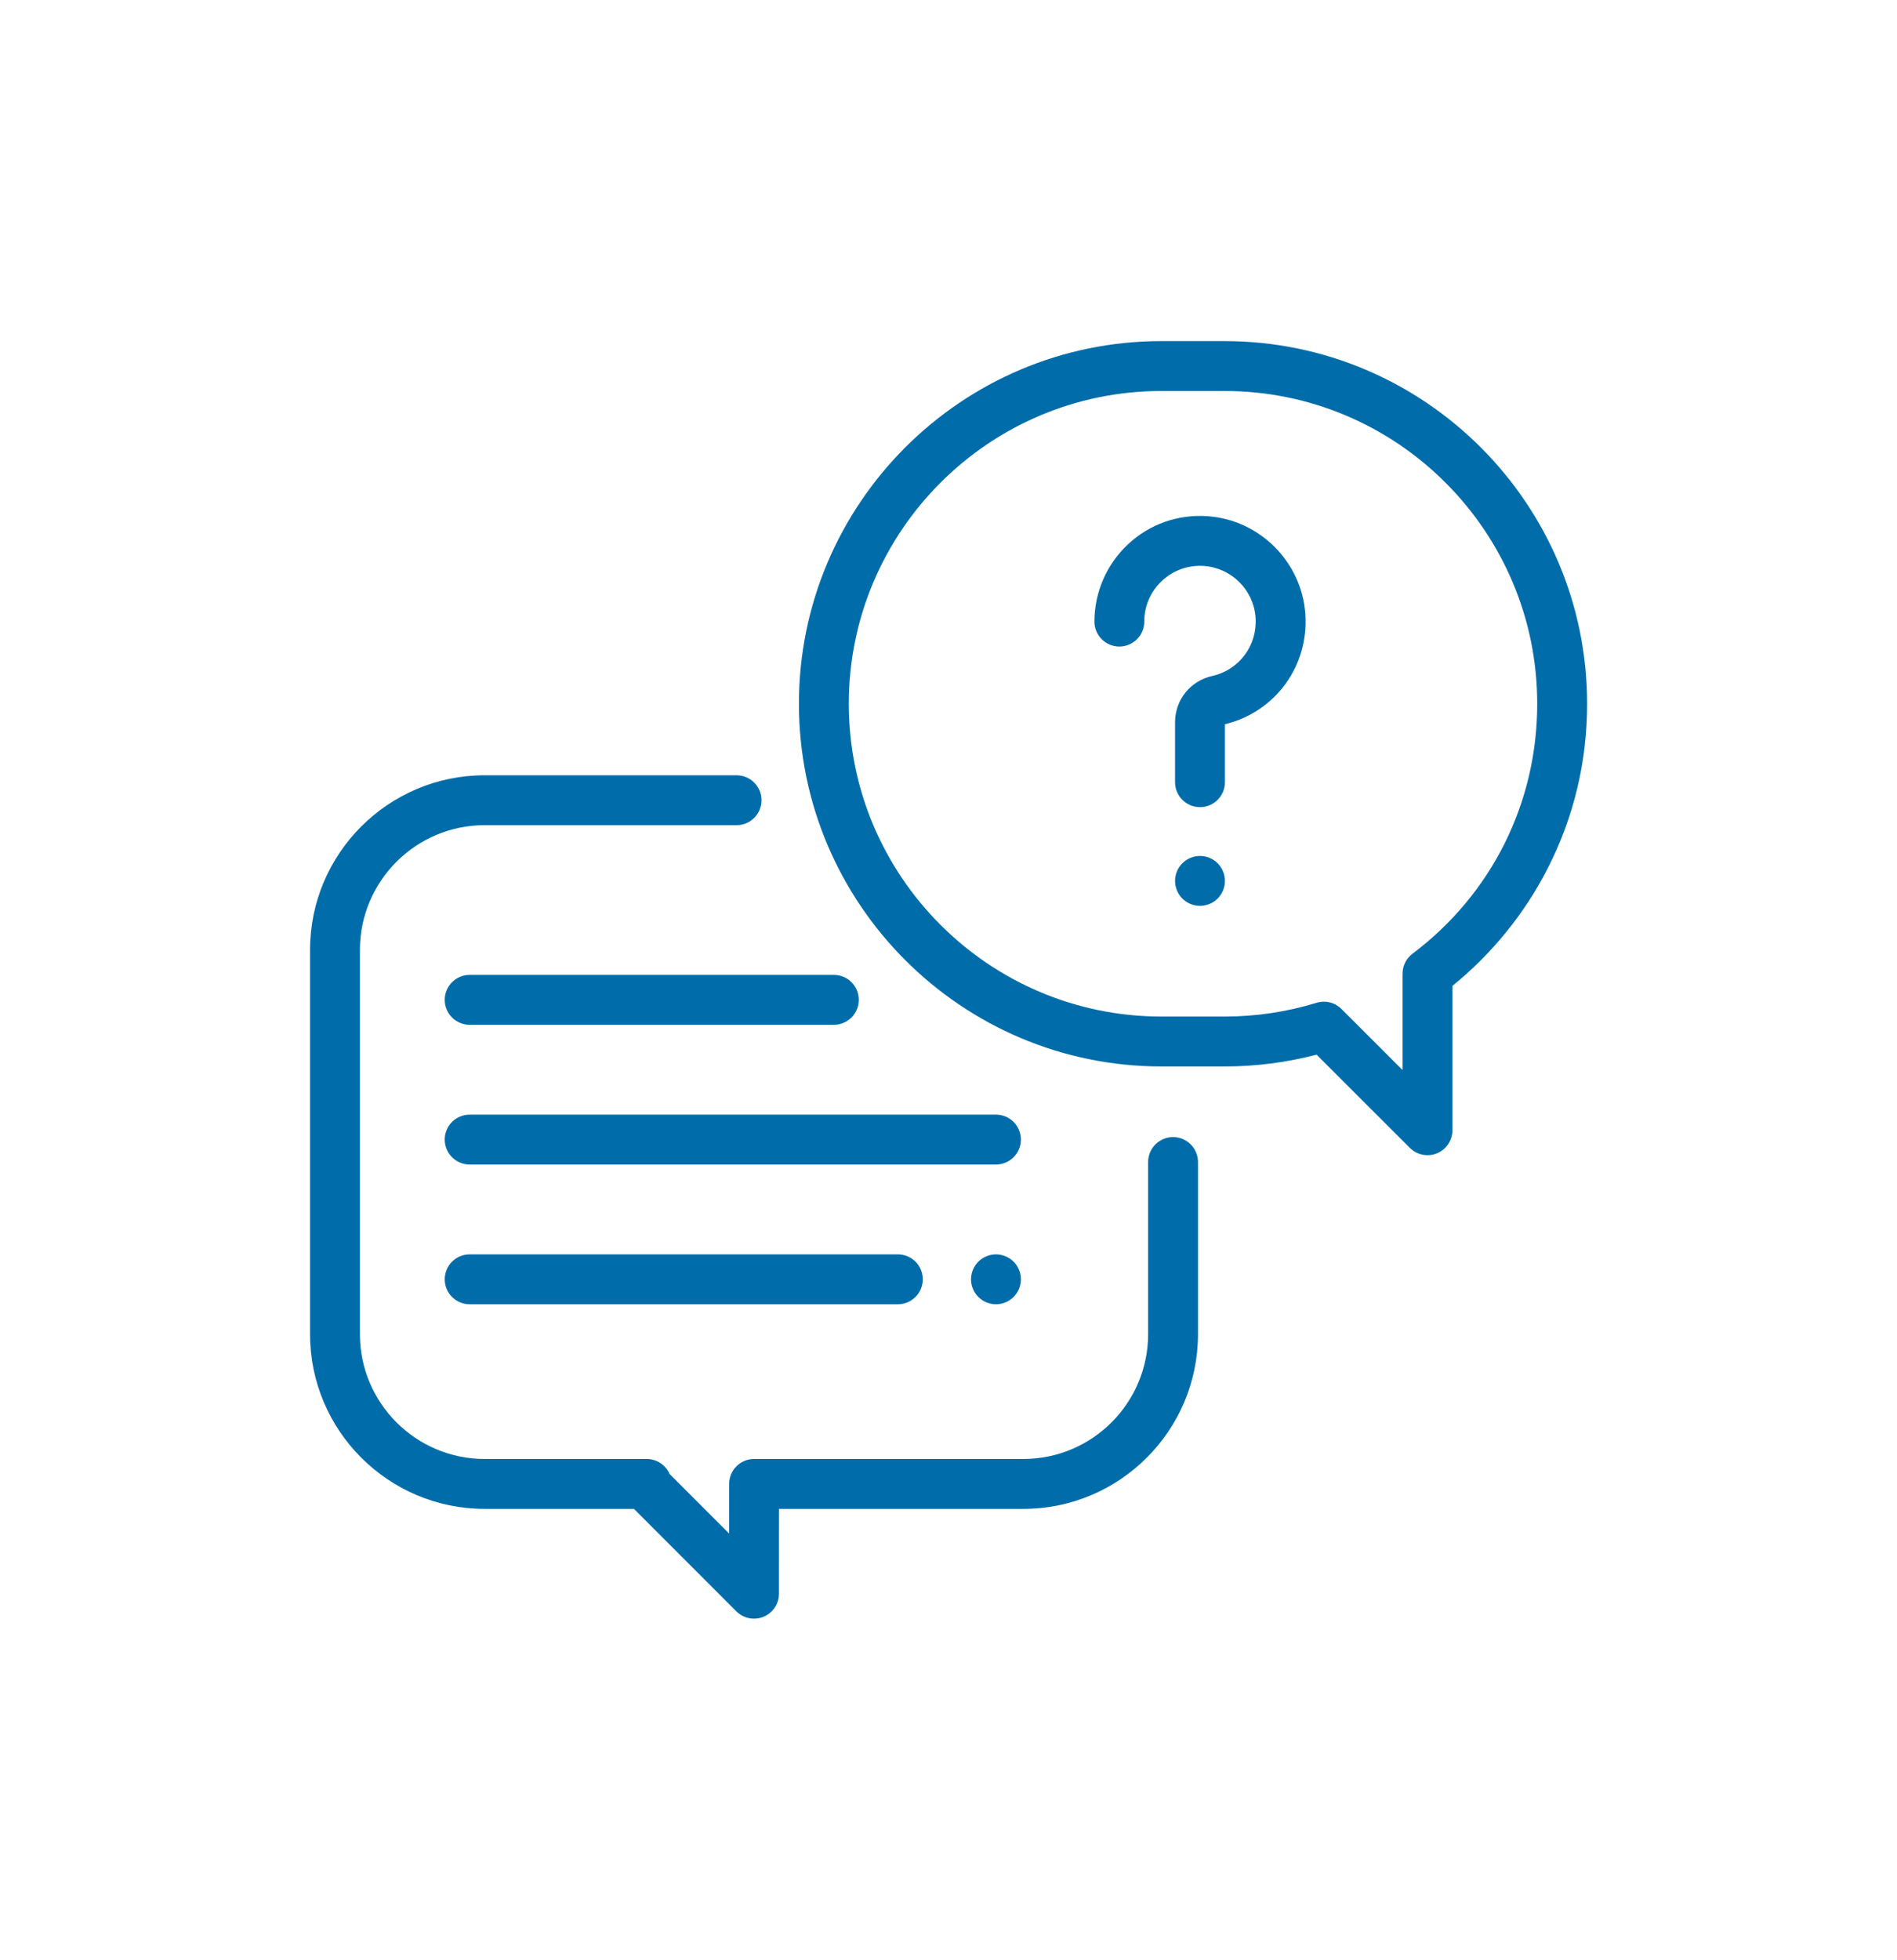 <svg xmlns="http://www.w3.org/2000/svg" width="153" height="158" viewBox="0 0 153 158" fill="none"><g clip-path="url(#clip0_1007_1935)"><path d="M94.611 91.674C93.501 91.674 92.6 92.575 92.6 93.686V107.566C92.6 113.113 88.087 117.625 82.541 117.625H60.821C59.71 117.625 58.81 118.525 58.809 119.635L58.806 123.635L54.005 118.834C53.694 118.12 52.983 117.625 52.16 117.625H39.088C33.542 117.625 29.029 113.113 29.029 107.566V76.586C29.029 71.04 33.542 66.527 39.088 66.527H59.406C60.517 66.527 61.418 65.627 61.418 64.516C61.418 63.405 60.517 62.504 59.406 62.504H39.088C31.323 62.504 25.006 68.821 25.006 76.586V107.566C25.006 115.331 31.323 121.648 39.088 121.648H51.13L59.392 129.911C59.777 130.296 60.291 130.5 60.815 130.5C61.074 130.5 61.335 130.45 61.584 130.347C62.335 130.036 62.826 129.303 62.826 128.49L62.831 121.648H82.541C90.306 121.648 96.623 115.331 96.623 107.566V93.686C96.623 92.575 95.722 91.674 94.611 91.674Z" fill="#006DAA"></path><path d="M98.766 27.5H93.675C77.552 27.5 64.436 40.617 64.436 56.739C64.436 72.862 77.552 85.979 93.675 85.979H98.766C101.283 85.979 103.774 85.659 106.188 85.028L113.709 92.544C114.094 92.929 114.608 93.133 115.131 93.133C115.391 93.133 115.652 93.083 115.901 92.98C116.653 92.669 117.143 91.935 117.143 91.122V79.483C120.327 76.904 122.972 73.646 124.829 70.007C126.937 65.874 128.006 61.41 128.006 56.739C128.006 40.617 114.889 27.5 98.766 27.5ZM113.92 76.895C113.416 77.275 113.119 77.87 113.119 78.502V86.267L108.196 81.347C107.813 80.964 107.299 80.758 106.774 80.758C106.577 80.758 106.378 80.787 106.183 80.847C103.789 81.583 101.293 81.956 98.766 81.956H93.675C79.771 81.956 68.459 70.644 68.459 56.739C68.459 42.835 79.771 31.523 93.675 31.523H98.766C112.671 31.523 123.982 42.835 123.982 56.739C123.982 64.732 120.315 72.079 113.92 76.895Z" fill="#006DAA"></path><path d="M105.281 49.512C104.991 45.301 101.596 41.906 97.384 41.616C94.996 41.452 92.718 42.257 90.974 43.885C89.254 45.491 88.268 47.76 88.268 50.112C88.268 51.223 89.168 52.124 90.279 52.124C91.39 52.124 92.291 51.223 92.291 50.112C92.291 48.853 92.798 47.686 93.719 46.826C94.639 45.968 95.842 45.542 97.108 45.63C99.326 45.783 101.114 47.571 101.267 49.789C101.422 52.03 99.952 54.01 97.772 54.497C96.006 54.892 94.773 56.427 94.773 58.229V63.062C94.773 64.173 95.674 65.074 96.785 65.074C97.896 65.074 98.796 64.173 98.796 63.062V58.389C102.85 57.41 105.57 53.701 105.281 49.512Z" fill="#006DAA"></path><path d="M98.206 69.597C97.831 69.223 97.312 69.008 96.783 69.008C96.254 69.008 95.735 69.223 95.361 69.597C94.987 69.971 94.772 70.49 94.772 71.019C94.772 71.551 94.987 72.07 95.361 72.444C95.735 72.818 96.254 73.031 96.783 73.031C97.312 73.031 97.831 72.818 98.206 72.444C98.58 72.068 98.795 71.551 98.795 71.019C98.795 70.49 98.579 69.971 98.206 69.597Z" fill="#006DAA"></path><path d="M80.328 89.863H37.881C36.77 89.863 35.869 90.764 35.869 91.875C35.869 92.986 36.77 93.887 37.881 93.887H80.328C81.439 93.887 82.34 92.986 82.34 91.875C82.34 90.764 81.439 89.863 80.328 89.863Z" fill="#006DAA"></path><path d="M81.75 101.718C81.376 101.344 80.857 101.129 80.328 101.129C79.799 101.129 79.28 101.344 78.906 101.718C78.531 102.093 78.316 102.612 78.316 103.141C78.316 103.67 78.532 104.189 78.906 104.563C79.28 104.937 79.799 105.152 80.328 105.152C80.857 105.152 81.376 104.937 81.75 104.563C82.125 104.189 82.34 103.672 82.34 103.141C82.34 102.612 82.124 102.093 81.75 101.718Z" fill="#006DAA"></path><path d="M72.415 101.129H37.881C36.77 101.129 35.869 102.03 35.869 103.141C35.869 104.252 36.77 105.152 37.881 105.152H72.415C73.526 105.152 74.427 104.252 74.427 103.141C74.427 102.03 73.526 101.129 72.415 101.129Z" fill="#006DAA"></path><path d="M67.252 78.598H37.881C36.77 78.598 35.869 79.498 35.869 80.609C35.869 81.72 36.77 82.621 37.881 82.621H67.252C68.363 82.621 69.264 81.72 69.264 80.609C69.264 79.498 68.363 78.598 67.252 78.598Z" fill="#006DAA"></path></g><defs><clipPath id="clip0_1007_1935"><rect width="103" height="103" fill="white" transform="translate(25.006 27.5)"></rect></clipPath></defs></svg>